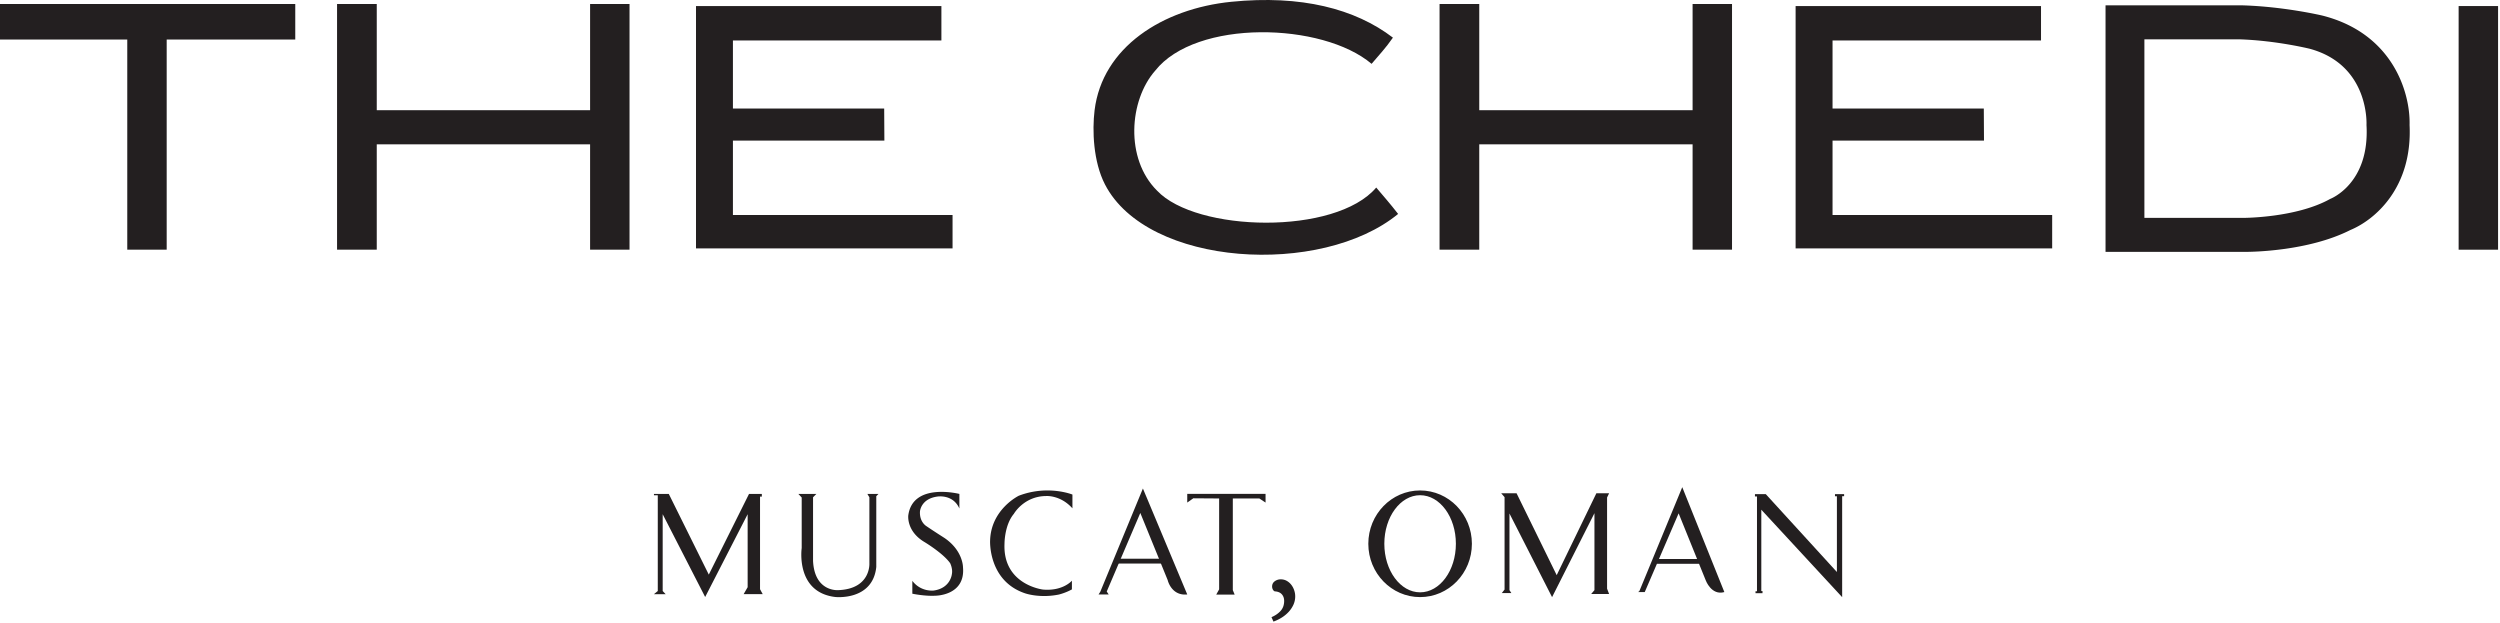 <?xml version="1.0" encoding="UTF-8"?>
<svg xmlns="http://www.w3.org/2000/svg" viewBox="0 0 1083 270" fill-rule="evenodd" clip-rule="evenodd" stroke-linejoin="round" stroke-miterlimit="2">
  <path d="M603.413 16.307c-3.228 4.64-5.928 7.431-9.243 11.35-21.303-18.063-76.1-19.422-93.75 2.971-11.266 12.8-13.128 38.085.803 51.944 16.947 18.031 77.319 19.469 94.959-1.328 3.435 4.084 5.738 6.622 9.481 11.434-33.19 27.279-108.596 22.975-126.996-12.79-5.091-9.897-5.557-23.413-4.497-32.094C477.495 20.5 503.604 3.763 533.417.772c30.237-3.031 53.628 3.01 69.996 15.535" fill="#231f20"></path>
  <path d="M72.209 108.167H55.131V17.136H0V1.733h127.909v15.403h-55.7v91.031zm91.001 0h-17.197V1.733h17.197v46.003h92.418V1.733h17.082v106.434h-17.082V62.524H163.21v45.643zm477.603 0h-17.197V1.733h17.197v46.003h92.419V1.733h17.081v106.434h-17.081V62.524h-92.419v45.643zm-323.31-61.149h65.529l.081 13.878h-65.61v32.231h95.144v14.472h-111.14V2.621h106.306v14.903h-90.31v29.494zm476.355 0h65.529l.081 13.878h-65.61v32.231h95.144v14.472H777.858V2.621h106.31v14.903h-90.31v29.494z" fill="#231f20" fill-rule="nonzero"></path>
  <path fill="#231f20" d="M1065.08 2.621H1082.164V108.168H1065.08z"></path>
  <path d="M1009.42 86.18c-14.65 8.203-37.5 8.203-37.5 8.203h-42.968V17.039h41.209c16.041.522 30.469 4.1 30.469 4.1 26.003 7.097 24.534 33.009 24.534 33.009 1.488 25.585-15.744 32.032-15.744 32.032m34.407-32.075c.378-13.478-6.863-39.353-37.466-47.278l-.384-.094c-.669-.16-16.588-3.866-34.454-4.413l-59.403-.009v106.8h60.635c2.778 0 27.259-.269 45.39-9.453 10.825-4.485 26.994-18.456 25.682-45.553M550.81 267.352c1.597-.675 2.91-1.575 3.941-2.703 1.028-1.132 1.544-2.572 1.544-4.325 0-1.178-.347-2.15-1.038-2.907-.697-.759-1.715-1.171-3.065-1.24a1.82 1.82 0 0 1-.85-.91 2.805 2.805 0 0 1-.266-1.162c0-.978.381-1.744 1.141-2.3a4.295 4.295 0 0 1 2.584-.838c.997 0 1.884.232 2.666.688a6.55 6.55 0 0 1 1.971 1.744c.532.706.938 1.49 1.219 2.35.288.859.428 1.709.428 2.553a8.76 8.76 0 0 1-.772 3.665 11.792 11.792 0 0 1-2.078 3.11 14.455 14.455 0 0 1-3.009 2.475 17.964 17.964 0 0 1-3.566 1.722l-.85-1.922zm-263.736-11.328v-33.269l18.403 35.866 18.404-35.866v31.616l-1.741 3.018h8.272l-1.166-2.143v-40.11h.778v-1.169h-5.55l-17.425 34.95-17.328-34.95h-6.428v.585h1.656v41.475l-1.656 1.365h5.066l-1.285-1.368zm58.771-42.057l1.45 1.556v21.894s-2.8 19.156 14.562 21.203c0 0 16.207 1.753 17.75-13.006v-30.669l.963-.978h-4.822l.869 1.46v28.55s.769 11.093-13.41 11.671c0 0-10.315.963-10.993-12.637v-27.588l1.447-1.456h-7.816zm69.757 6.319v-6.319s-20.194-5.144-22.134 9.313c0 0-.878 6.756 6.884 11.45 0 0 8.194 4.881 11.263 9.259 0 0 1.187 2.375.75 4.628 0 0-.482 6.131-7.844 7.197 0 0-5.547.753-9.3-4.191v5.569s5.378 1.135 9.866.875c0 0 13.196.091 12.078-12.334 0 0 .084-7.163-8.022-12.685 0 0-4.75-3.015-7.769-5.087 0 0-3.106-1.728-2.847-6.384 0 0 .344-5.522 7.594-6.472 0 0 6.712-1.113 9.481 5.181m48.972-.078v-5.966s-10.657-4.315-23.225.507c0 0-12.053 5.837-12.438 19.418 0 0-.931 17.419 15.106 22.844 0 0 6.269 2.256 14.666.547 0 0 3.028-.731 5.666-2.247v-3.759s-3.875 4.606-12.535 3.847c0 0-17.447-2.041-16.665-19.863 0 0-.05-8.056 4.053-12.937 0 0 4.297-7.619 13.915-7.716 0 0 6.213-.531 11.457 5.325m11.328 37.311h4.378l-.844-1.272 14.544-34.034 11.863 29.094s1.553 6.918 8.475 6.212l-19.21-45.9-18.456 44.719-.75 1.181z" fill="#231f20" fill-rule="nonzero"></path>
  <path fill="#231f20" d="M484.006 242.036H503.603V244.127H484.006z"></path>
  <path d="M528.13 215.939v39.375l-1.25 2.256h7.968l-.793-1.925v-39.706h11.497l2.687 1.775v-3.76h-33.922v3.76l2.619-1.853 11.194.078zm87.057 40.658c-8.556 0-15.497-9.419-15.497-21.034 0-11.616 6.941-21.035 15.497-21.035 8.563 0 15.503 9.419 15.503 21.035 0 11.615-6.94 21.034-15.503 21.034m0-44.134c-12.39 0-22.431 10.344-22.431 23.1 0 12.759 10.041 23.1 22.431 23.1 12.391 0 22.438-10.341 22.438-23.1 0-12.756-10.047-23.1-22.438-23.1m36.591 42.93v-40.028l-1.453-1.678h6.653l17.384 35.472 17.188-35.472h5.515l-.878 1.831v39.5l.878 2.297h-7.762l1.415-1.662v-33.347l-18.359 36.375-18.456-36.231v33.203l.828 1.272h-4.15l1.197-1.532zm66.888-13.234l8.516-19.778 8 19.778h-16.516zm10.091-31.118L710.163 256.1l-.547.384h2.885l5.281-12.265v.028h18.244l2.887 7.125s2.447 6.725 8.075 5.112l-18.231-45.443zm34.245 44.532v-34.765l35.022 37.875v-43.735h.85v-.896h-3.956v.928h.831v32.812l-30.812-33.74h-4.688v1.028h.878v41.062h-.634v.831h3.028v-.928h-.531l.012-.472z" fill="#231f20" fill-rule="nonzero"></path>
</svg>
